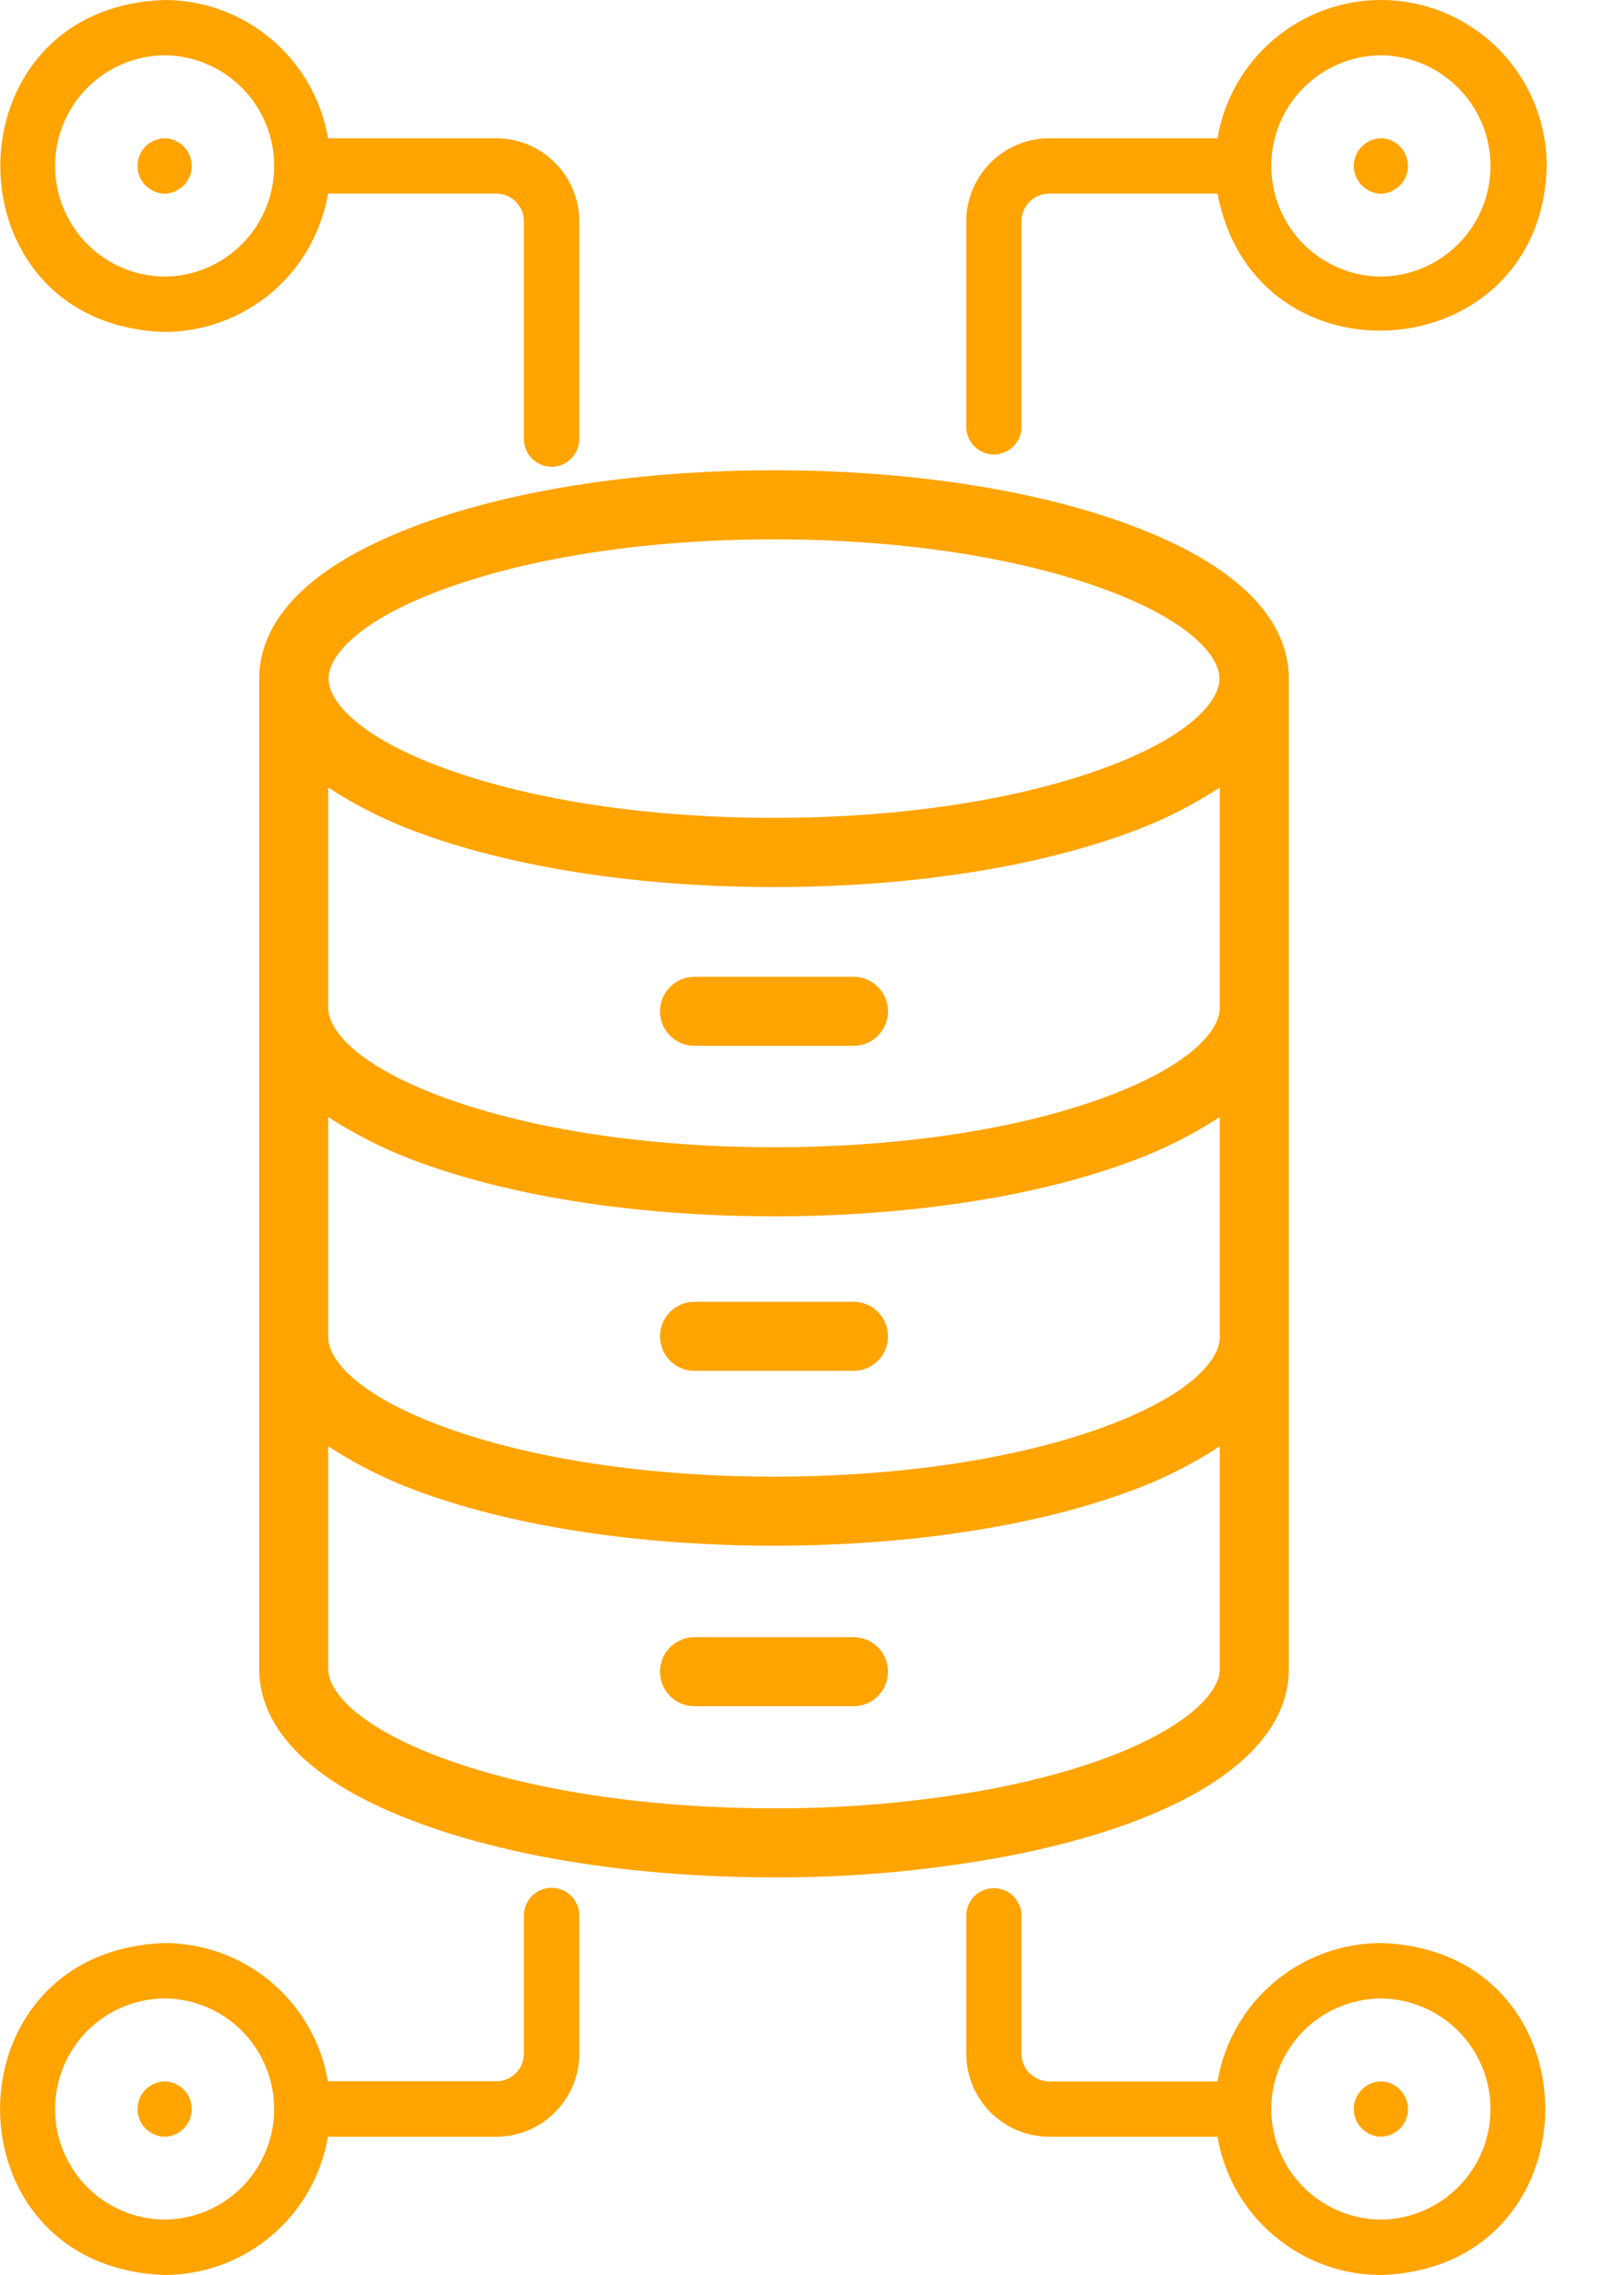 <svg width="10" height="14" viewBox="0 0 10 14" fill="none" xmlns="http://www.w3.org/2000/svg">
<path d="M6.929 3.22C6.348 3.009 5.58 2.894 4.766 2.894C3.953 2.894 3.184 3.009 2.603 3.22C1.771 3.521 1.596 3.906 1.596 4.176V10.271C1.596 10.541 1.771 10.927 2.602 11.227C3.183 11.438 3.952 11.553 4.765 11.553C5.243 11.555 5.72 11.512 6.19 11.425C7.299 11.213 7.936 10.792 7.936 10.271V4.176C7.936 3.906 7.761 3.521 6.929 3.22ZM2.748 3.62C3.284 3.426 4 3.319 4.766 3.319C5.531 3.319 6.248 3.426 6.784 3.62C7.318 3.813 7.509 4.034 7.509 4.176C7.509 4.318 7.318 4.539 6.784 4.732V4.732C6.248 4.926 5.531 5.033 4.766 5.033C4 5.033 3.284 4.926 2.748 4.732C2.213 4.539 2.023 4.318 2.023 4.176C2.023 4.034 2.213 3.813 2.748 3.62ZM7.511 10.271C7.511 10.386 7.389 10.523 7.179 10.647C6.923 10.798 6.553 10.922 6.109 11.008C5.666 11.089 5.217 11.13 4.766 11.128C4 11.128 3.283 11.021 2.747 10.827C2.213 10.634 2.021 10.413 2.021 10.271V8.9C2.203 9.019 2.398 9.115 2.602 9.187C3.183 9.397 3.952 9.512 4.765 9.512C5.579 9.512 6.348 9.397 6.929 9.187C7.134 9.115 7.329 9.019 7.511 8.9V10.271ZM7.511 8.23C7.511 8.372 7.319 8.593 6.785 8.786C6.249 8.98 5.532 9.087 4.766 9.087C4.001 9.087 3.283 8.98 2.747 8.786C2.213 8.593 2.021 8.372 2.021 8.23V6.874C2.203 6.992 2.398 7.088 2.602 7.16C3.183 7.37 3.952 7.485 4.765 7.485C5.579 7.485 6.348 7.37 6.929 7.16C7.134 7.088 7.329 6.992 7.511 6.874V8.23ZM7.511 6.203C7.511 6.345 7.319 6.566 6.785 6.759V6.759C6.249 6.953 5.532 7.06 4.766 7.06C4.001 7.06 3.283 6.953 2.747 6.759C2.213 6.566 2.021 6.345 2.021 6.203V4.846C2.203 4.965 2.398 5.061 2.603 5.133C3.183 5.343 3.952 5.459 4.765 5.459C5.579 5.459 6.348 5.343 6.929 5.133C7.134 5.061 7.329 4.965 7.511 4.846V6.203Z" fill="#FFA400"/>
<path d="M5.255 6.011H4.277C4.159 6.011 4.064 6.106 4.064 6.223C4.064 6.341 4.159 6.436 4.277 6.436H5.255C5.373 6.436 5.468 6.341 5.468 6.223C5.468 6.106 5.373 6.011 5.255 6.011Z" fill="#FFA400"/>
<path d="M5.255 8.011H4.277C4.159 8.011 4.064 8.106 4.064 8.223C4.064 8.341 4.159 8.436 4.277 8.436H5.255C5.373 8.436 5.468 8.341 5.468 8.223C5.468 8.106 5.373 8.011 5.255 8.011Z" fill="#FFA400"/>
<path d="M5.255 10.075H4.277C4.159 10.075 4.064 10.17 4.064 10.287C4.064 10.405 4.159 10.5 4.277 10.5H5.255C5.373 10.5 5.468 10.405 5.468 10.287C5.468 10.17 5.373 10.075 5.255 10.075Z" fill="#FFA400"/>
<path d="M1.014 2.043C1.255 2.042 1.488 1.956 1.672 1.801C1.856 1.645 1.979 1.429 2.02 1.191H3.056C3.101 1.192 3.145 1.209 3.176 1.241C3.208 1.273 3.226 1.317 3.226 1.362V2.705C3.227 2.749 3.245 2.792 3.277 2.823C3.309 2.855 3.352 2.872 3.397 2.872C3.441 2.872 3.484 2.855 3.516 2.823C3.548 2.792 3.566 2.749 3.567 2.705V1.362C3.567 1.226 3.513 1.097 3.417 1.001C3.321 0.905 3.192 0.851 3.056 0.851H2.02C1.979 0.613 1.856 0.398 1.672 0.242C1.488 0.086 1.255 0 1.014 0C-0.335 0.043 -0.336 2 1.014 2.043ZM1.014 0.34C1.193 0.342 1.365 0.414 1.491 0.542C1.618 0.669 1.688 0.842 1.688 1.021C1.688 1.201 1.618 1.373 1.491 1.501C1.365 1.628 1.193 1.701 1.014 1.702C0.834 1.701 0.662 1.628 0.536 1.501C0.41 1.373 0.339 1.201 0.339 1.021C0.339 0.842 0.41 0.669 0.536 0.542C0.662 0.414 0.834 0.342 1.014 0.34V0.34Z" fill="#FFA400"/>
<path d="M8.503 0C8.262 0 8.029 0.086 7.844 0.242C7.66 0.398 7.537 0.613 7.497 0.851H6.46C6.325 0.851 6.195 0.905 6.099 1.001C6.004 1.097 5.95 1.226 5.95 1.362V2.63C5.951 2.674 5.969 2.717 6.001 2.748C6.033 2.779 6.075 2.797 6.12 2.797C6.164 2.797 6.207 2.779 6.239 2.748C6.271 2.717 6.289 2.674 6.29 2.63V1.362C6.29 1.317 6.308 1.273 6.34 1.241C6.372 1.209 6.415 1.192 6.46 1.191H7.497C7.727 2.409 9.496 2.27 9.524 1.021C9.524 0.75 9.416 0.491 9.225 0.299C9.033 0.108 8.774 0 8.503 0V0ZM8.503 1.702C8.323 1.701 8.152 1.628 8.025 1.501C7.899 1.373 7.828 1.201 7.828 1.021C7.828 0.842 7.899 0.669 8.025 0.542C8.152 0.414 8.323 0.342 8.503 0.34C8.682 0.342 8.854 0.414 8.98 0.542C9.107 0.669 9.178 0.842 9.178 1.021C9.178 1.201 9.107 1.373 8.98 1.501C8.854 1.628 8.682 1.701 8.503 1.702V1.702Z" fill="#FFA400"/>
<path d="M1.014 1.192C1.058 1.191 1.101 1.172 1.132 1.14C1.163 1.109 1.181 1.066 1.181 1.021C1.181 0.977 1.163 0.934 1.132 0.902C1.101 0.87 1.058 0.852 1.014 0.851C0.969 0.852 0.927 0.87 0.895 0.902C0.864 0.934 0.847 0.977 0.847 1.021C0.847 1.066 0.864 1.109 0.895 1.14C0.927 1.172 0.969 1.191 1.014 1.192V1.192Z" fill="#FFA400"/>
<path d="M8.503 0.851C8.458 0.852 8.416 0.87 8.385 0.902C8.354 0.934 8.336 0.977 8.336 1.021C8.336 1.066 8.354 1.109 8.385 1.14C8.416 1.172 8.458 1.191 8.503 1.192C8.548 1.191 8.59 1.172 8.621 1.14C8.652 1.109 8.67 1.066 8.67 1.021C8.67 0.977 8.652 0.934 8.621 0.902C8.59 0.87 8.548 0.852 8.503 0.851V0.851Z" fill="#FFA400"/>
<path d="M1.014 14C1.255 13.999 1.488 13.914 1.672 13.758C1.856 13.602 1.979 13.387 2.019 13.149H3.056C3.192 13.149 3.321 13.095 3.417 12.999C3.513 12.903 3.567 12.774 3.567 12.638V11.787C3.567 11.742 3.549 11.699 3.517 11.667C3.485 11.635 3.442 11.617 3.397 11.617C3.351 11.617 3.308 11.635 3.276 11.667C3.244 11.699 3.226 11.742 3.226 11.787V12.638C3.226 12.683 3.208 12.727 3.176 12.758C3.145 12.79 3.101 12.808 3.056 12.808H2.019C1.979 12.571 1.856 12.355 1.672 12.199C1.488 12.043 1.255 11.958 1.014 11.957C-0.337 12.005 -0.338 13.952 1.014 14ZM1.014 12.298C1.193 12.299 1.365 12.372 1.491 12.499C1.617 12.627 1.688 12.799 1.688 12.979C1.688 13.158 1.617 13.33 1.491 13.458C1.365 13.585 1.193 13.658 1.014 13.659C0.834 13.658 0.662 13.585 0.536 13.458C0.41 13.33 0.339 13.158 0.339 12.979C0.339 12.799 0.41 12.627 0.536 12.499C0.662 12.372 0.834 12.299 1.014 12.298V12.298Z" fill="#FFA400"/>
<path d="M8.503 11.957C8.262 11.958 8.029 12.043 7.845 12.199C7.66 12.355 7.537 12.571 7.497 12.809H6.46C6.415 12.808 6.372 12.79 6.34 12.759C6.308 12.727 6.29 12.683 6.29 12.638V11.787C6.29 11.742 6.271 11.7 6.239 11.668C6.208 11.637 6.165 11.62 6.12 11.62C6.075 11.62 6.032 11.637 6 11.668C5.969 11.7 5.95 11.742 5.95 11.787V12.638C5.95 12.774 6.004 12.903 6.099 12.999C6.195 13.095 6.325 13.149 6.46 13.149H7.497C7.537 13.387 7.66 13.602 7.845 13.758C8.029 13.914 8.262 14 8.503 14C9.852 13.957 9.853 12 8.503 11.957ZM8.503 13.659C8.323 13.658 8.152 13.585 8.025 13.458C7.899 13.331 7.828 13.158 7.828 12.979C7.828 12.799 7.899 12.627 8.025 12.499C8.152 12.372 8.323 12.3 8.503 12.298C8.682 12.3 8.854 12.372 8.98 12.499C9.107 12.627 9.178 12.799 9.178 12.979C9.178 13.158 9.107 13.331 8.98 13.458C8.854 13.585 8.682 13.658 8.503 13.659Z" fill="#FFA400"/>
<path d="M1.014 13.149C1.058 13.148 1.101 13.13 1.132 13.098C1.163 13.066 1.181 13.023 1.181 12.979C1.181 12.934 1.163 12.891 1.132 12.86C1.101 12.828 1.058 12.809 1.014 12.809C0.969 12.809 0.927 12.828 0.895 12.86C0.864 12.891 0.847 12.934 0.847 12.979C0.847 13.023 0.864 13.066 0.895 13.098C0.927 13.13 0.969 13.148 1.014 13.149V13.149Z" fill="#FFA400"/>
<path d="M8.503 12.809C8.458 12.809 8.416 12.828 8.385 12.86C8.354 12.891 8.336 12.934 8.336 12.979C8.336 13.023 8.354 13.066 8.385 13.098C8.416 13.13 8.458 13.148 8.503 13.149C8.548 13.148 8.59 13.13 8.621 13.098C8.652 13.066 8.67 13.023 8.67 12.979C8.67 12.934 8.652 12.891 8.621 12.86C8.59 12.828 8.548 12.809 8.503 12.809V12.809Z" fill="#FFA400"/>
</svg>
